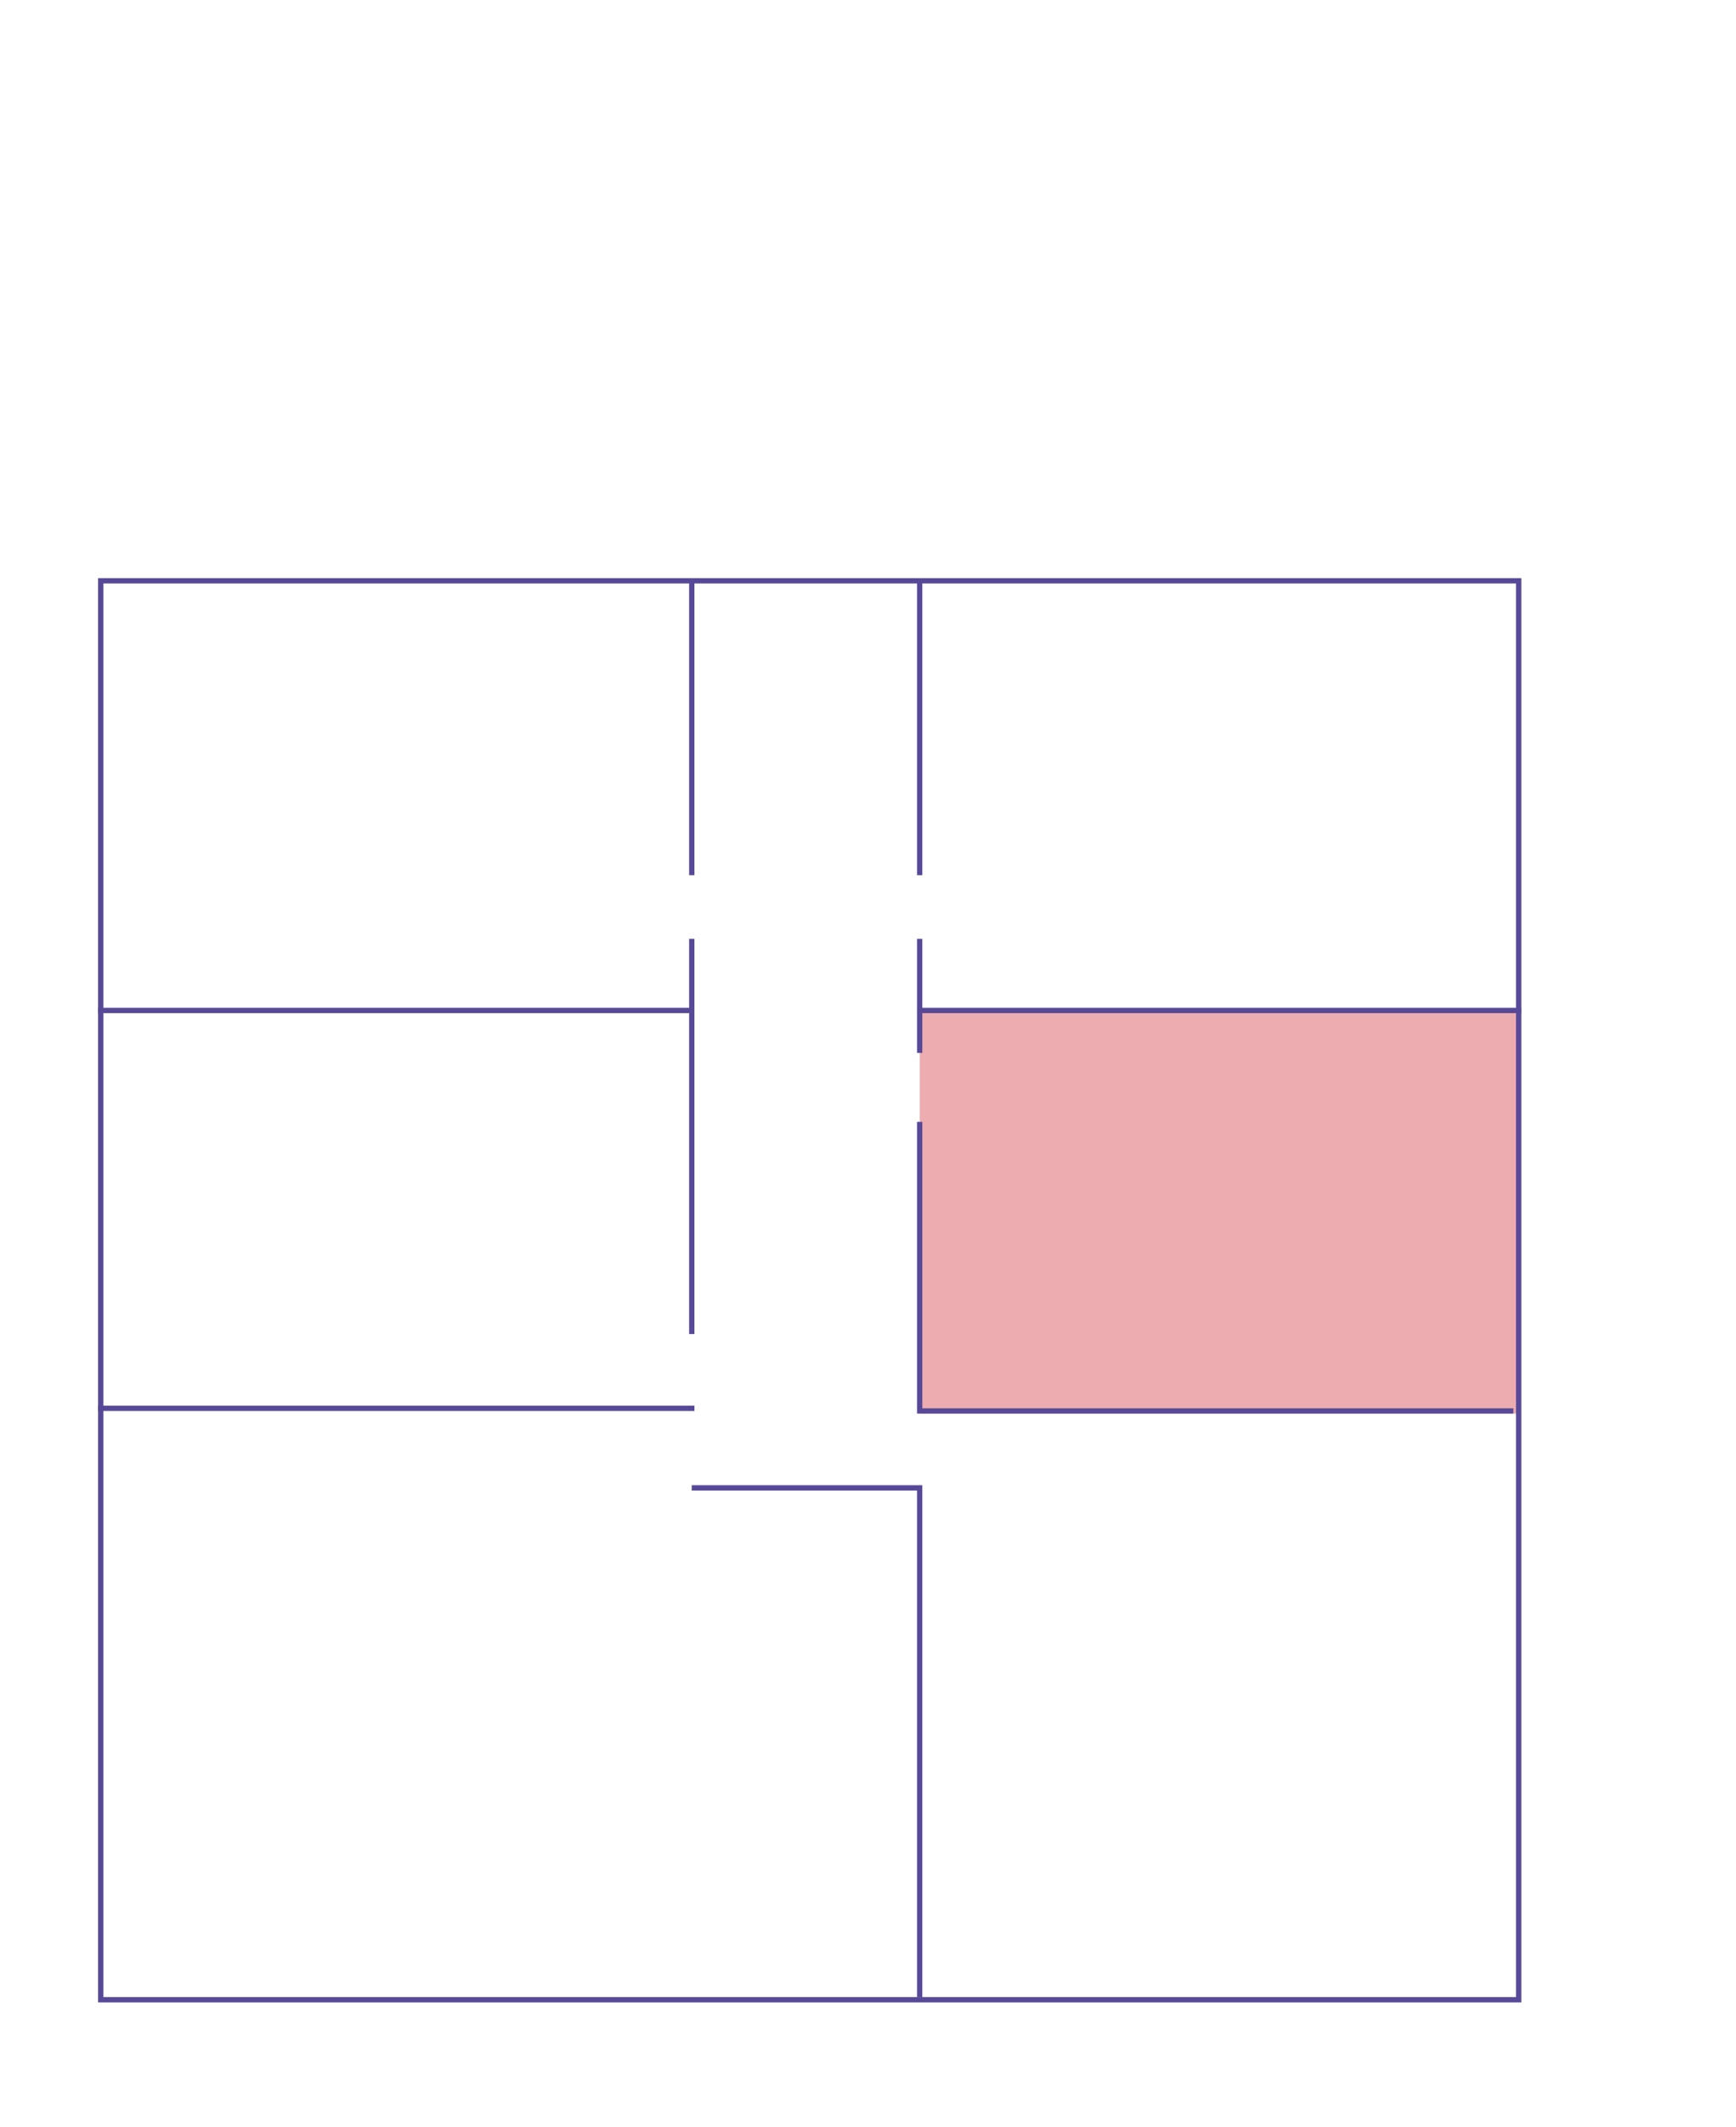 <?xml version="1.0" encoding="UTF-8"?>
<svg id="Vrstva_1" xmlns="http://www.w3.org/2000/svg" version="1.1" xmlns:xlink="http://www.w3.org/1999/xlink" viewBox="0 0 65.5 80.2">
  <!-- Generator: Adobe Illustrator 29.5.1, SVG Export Plug-In . SVG Version: 2.1.0 Build 141)  -->
  <defs>
    <style>
      .st0, .st1, .st2 {
        fill: none;
      }

      .st0, .st2 {
        stroke: #584998;
        stroke-width: .2px;
      }

      .st3 {
        clip-path: url(#clippath-1);
      }

      .st2 {
        stroke-miterlimit: 10;
      }

      .st4 {
        clip-path: url(#clippath);
      }

      .st5 {
        fill: #edacaf;
      }
    </style>
    <clipPath id="clippath">
      <rect class="st1" x="-5.1" y="2.7" width="88.9" height="72.8"/>
    </clipPath>
    <clipPath id="clippath-1">
      <rect class="st1" x="-5.1" y="2.7" width="88.9" height="72.8"/>
    </clipPath>
  </defs>
  <g id="Vrstva_3">
    <rect class="st5" x="34.7" y="38.1" width="22.6" height="15.2"/>
    <line class="st0" x1="3.7" y1="53.1" x2="26.2" y2="53.1"/>
    <g class="st4">
      <polyline class="st0" points="26.1 56.1 34.7 56.1 34.7 75.3"/>
    </g>
    <polyline class="st0" points="34.7 42.3 34.7 53.2 57.1 53.2"/>
    <line class="st0" x1="34.7" y1="35.4" x2="34.7" y2="39.7"/>
    <line class="st0" x1="26.1" y1="35.4" x2="26.1" y2="50.3"/>
    <line class="st0" x1="26.1" y1="21.9" x2="26.1" y2="33"/>
    <line class="st0" x1="34.7" y1="21.9" x2="34.7" y2="33"/>
    <line class="st0" x1="3.7" y1="38.1" x2="26.2" y2="38.1"/>
    <line class="st0" x1="34.7" y1="38.1" x2="57.4" y2="38.1"/>
    <g class="st3">
      <rect class="st2" x="3.8" y="21.9" width="53.5" height="53.5"/>
    </g>
  </g>
</svg>